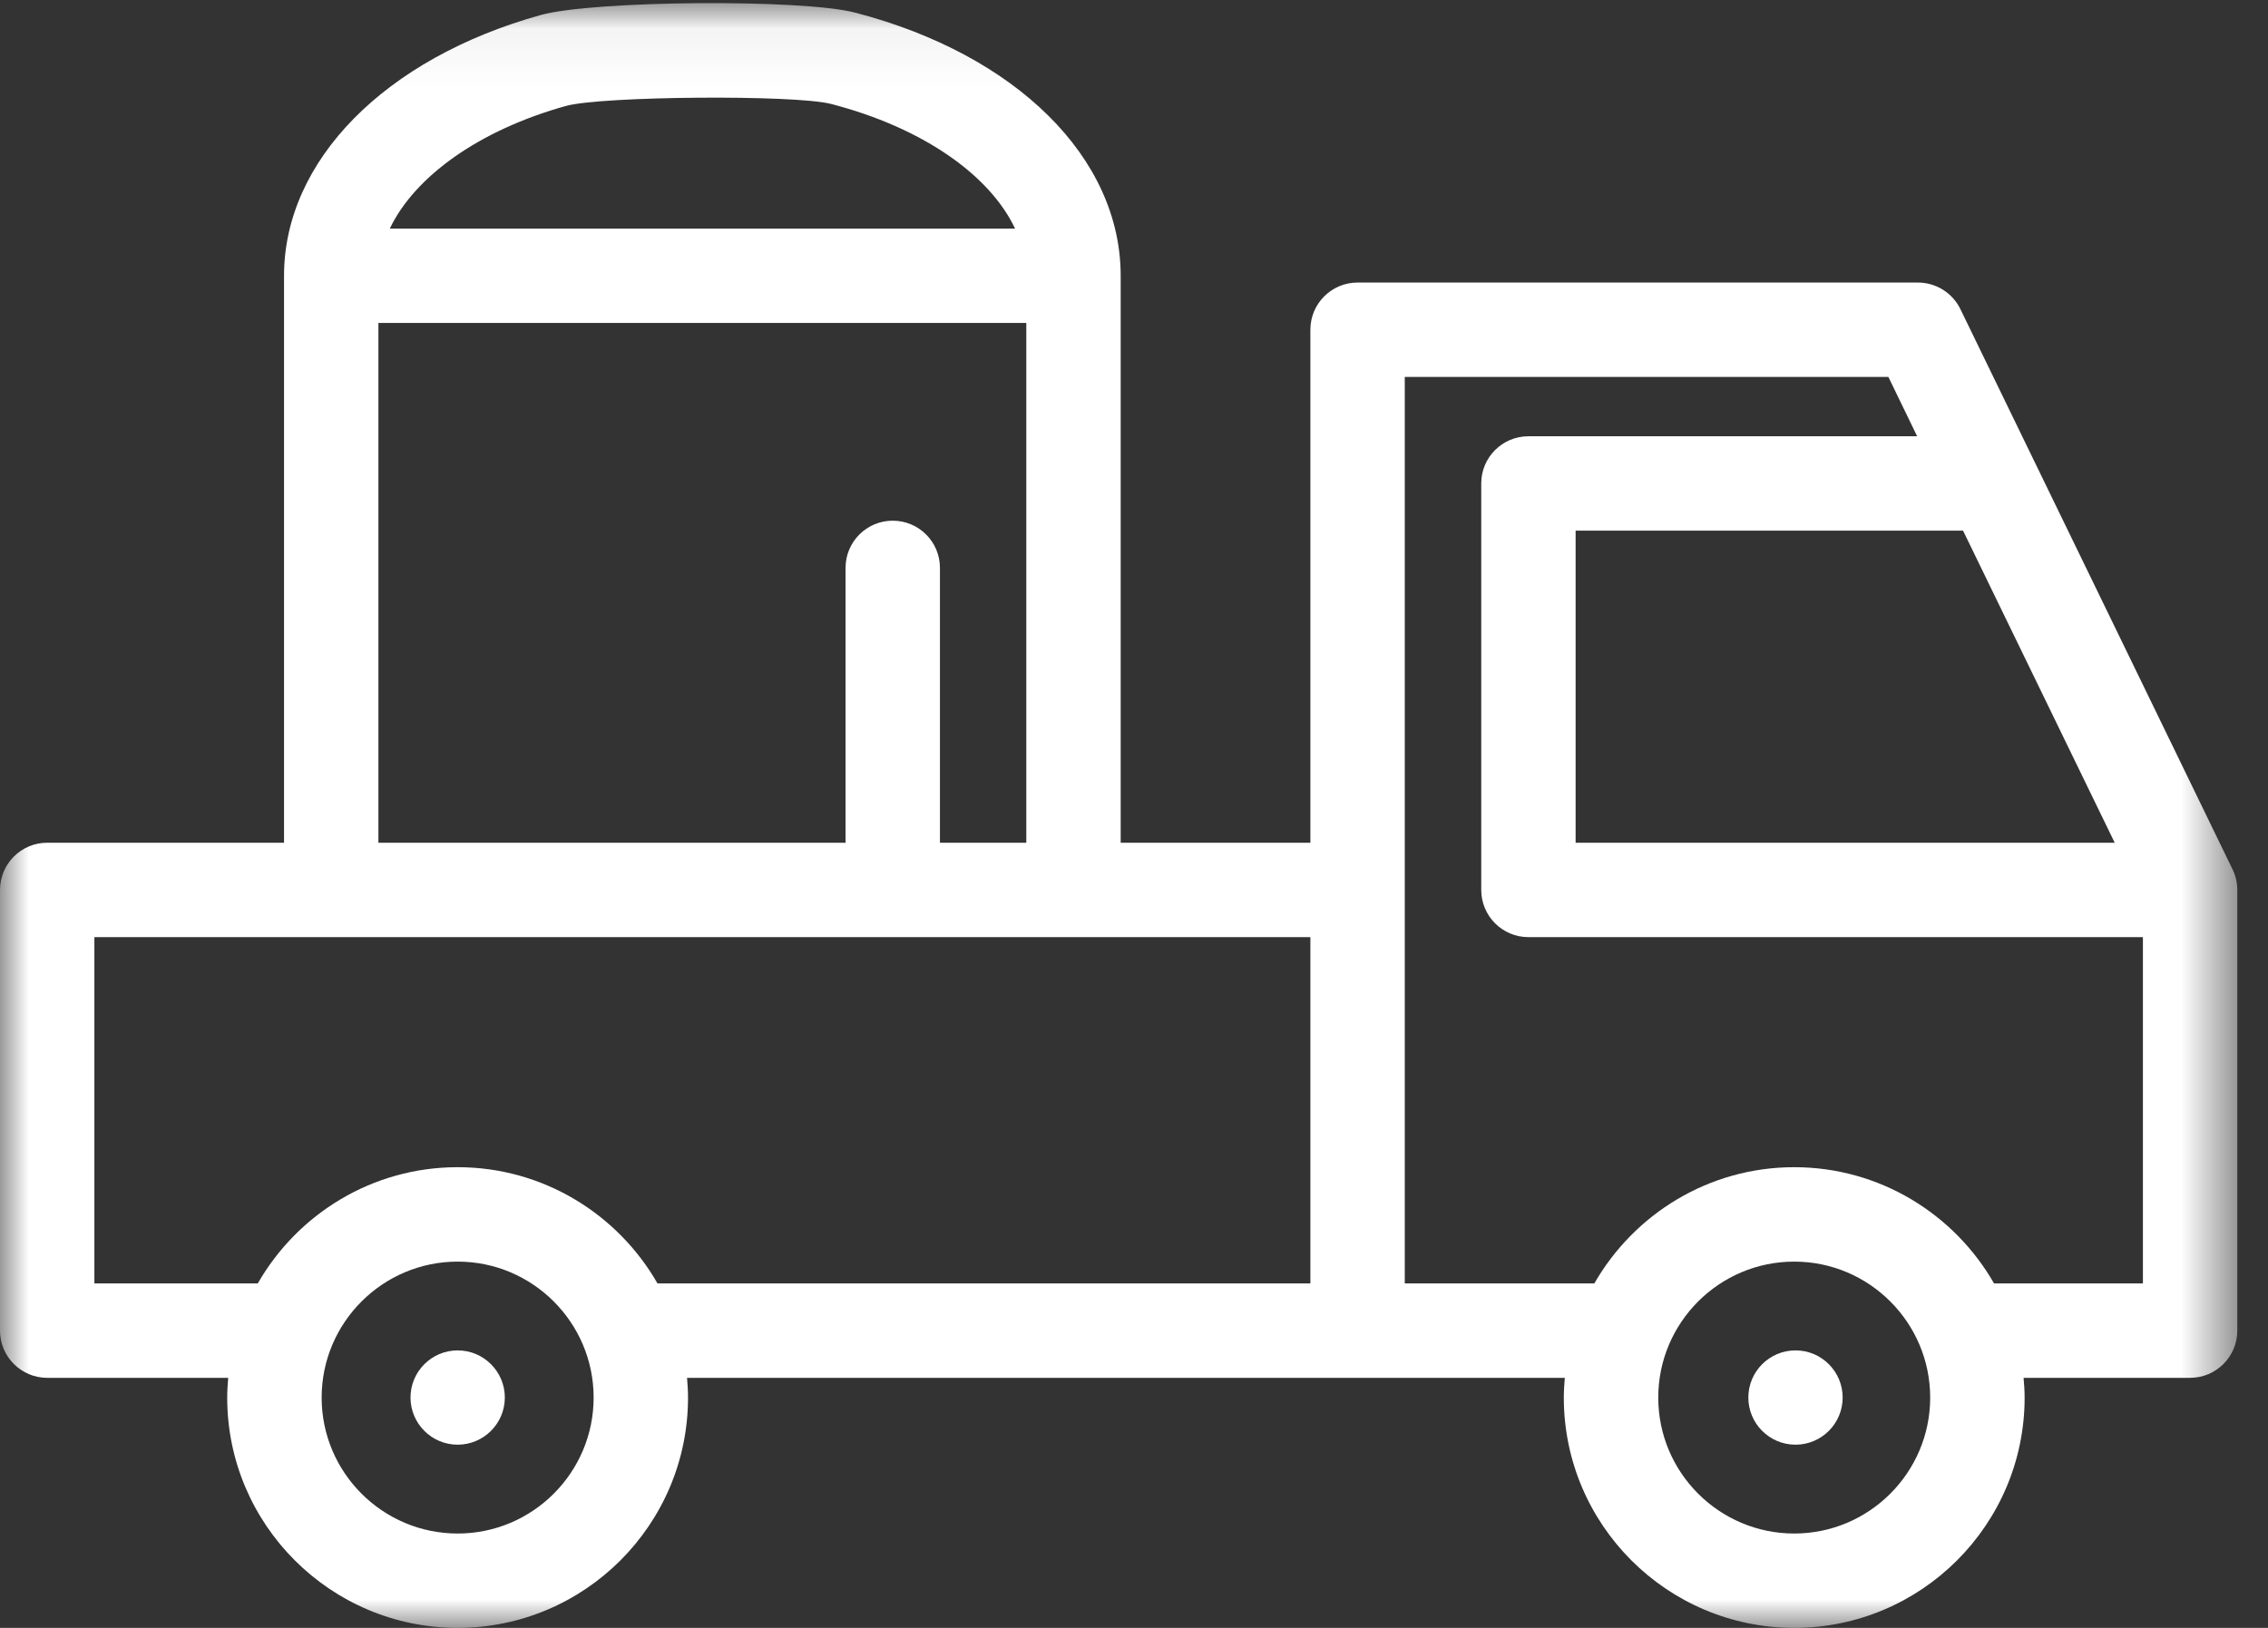 <?xml version="1.0" encoding="UTF-8"?> <svg xmlns="http://www.w3.org/2000/svg" width="39" height="28" viewBox="0 0 39 28" fill="none"><rect x="0" y="0" width="39" height="28" fill="#333333" stroke="none"/><mask id="mask0" maskUnits="userSpaceOnUse" x="0" y="0" width="39" height="28"><path fill-rule="evenodd" clip-rule="evenodd" d="M0 0.054H38.472V28H0V0.054Z" fill="white"></path></mask><g mask="url(#mask0)"><path fill-rule="evenodd" clip-rule="evenodd" d="M34.289 22.075C33.606 20.883 32.323 20.076 30.853 20.076C29.383 20.076 28.1 20.883 27.416 22.075H24.156V6.483H32.472L32.967 7.504H26.282C25.834 7.504 25.471 7.867 25.471 8.315V15.307C25.471 15.755 25.834 16.119 26.282 16.119H36.849V22.075H34.289ZM30.853 26.377C29.564 26.377 28.515 25.328 28.515 24.039C28.515 22.749 29.564 21.7 30.853 21.7C32.142 21.7 33.191 22.749 33.191 24.039C33.191 25.328 32.142 26.377 30.853 26.377ZM7.87 20.076C6.399 20.076 5.116 20.883 4.433 22.075H1.623V16.119H22.533V22.075H11.306C10.623 20.883 9.339 20.076 7.87 20.076ZM7.87 26.377C6.58 26.377 5.531 25.328 5.531 24.039C5.531 22.749 6.58 21.7 7.87 21.7C9.159 21.7 10.208 22.749 10.208 24.039C10.208 25.328 9.159 26.377 7.87 26.377ZM6.507 5.555H17.648V14.495H16.163V9.767C16.163 9.319 15.8 8.956 15.351 8.956C14.903 8.956 14.54 9.319 14.54 9.767V14.495H6.507V5.555ZM9.733 1.822C10.348 1.652 13.672 1.626 14.292 1.788C15.856 2.193 17.016 3.004 17.455 3.932H6.703C7.132 3.033 8.242 2.237 9.733 1.822ZM36.364 14.495H27.094V9.127H33.756L36.364 14.495ZM38.39 14.952L33.71 5.316C33.574 5.037 33.29 4.86 32.98 4.86H23.344C22.896 4.86 22.533 5.223 22.533 5.671V14.495H19.271V4.744C19.271 2.714 17.477 0.937 14.7 0.216C13.788 -0.02 10.203 0.007 9.299 0.258C6.617 1.004 4.884 2.764 4.884 4.744V14.495H0.812C0.364 14.495 0 14.859 0 15.307V22.887C0 23.335 0.364 23.699 0.812 23.699H3.924C3.915 23.811 3.907 23.924 3.907 24.039C3.907 26.223 5.685 28 7.87 28C10.054 28 11.831 26.223 11.831 24.039C11.831 23.924 11.824 23.811 11.814 23.699H26.908C26.899 23.811 26.891 23.924 26.891 24.039C26.891 26.223 28.668 28 30.853 28C33.038 28 34.815 26.223 34.815 24.039C34.815 23.924 34.807 23.811 34.797 23.699H37.66C38.108 23.699 38.472 23.335 38.472 22.887V15.307C38.472 15.184 38.444 15.063 38.39 14.952Z" fill="white"></path></g><path fill-rule="evenodd" clip-rule="evenodd" d="M8.681 24.038C8.681 24.485 8.317 24.849 7.87 24.849C7.422 24.849 7.059 24.485 7.059 24.038C7.059 23.591 7.422 23.227 7.87 23.227C8.317 23.227 8.681 23.591 8.681 24.038Z" fill="white"></path><path fill-rule="evenodd" clip-rule="evenodd" d="M31.686 24.038C31.686 24.485 31.323 24.849 30.875 24.849C30.427 24.849 30.064 24.485 30.064 24.038C30.064 23.591 30.427 23.227 30.875 23.227C31.323 23.227 31.686 23.591 31.686 24.038Z" fill="white"></path></svg> 